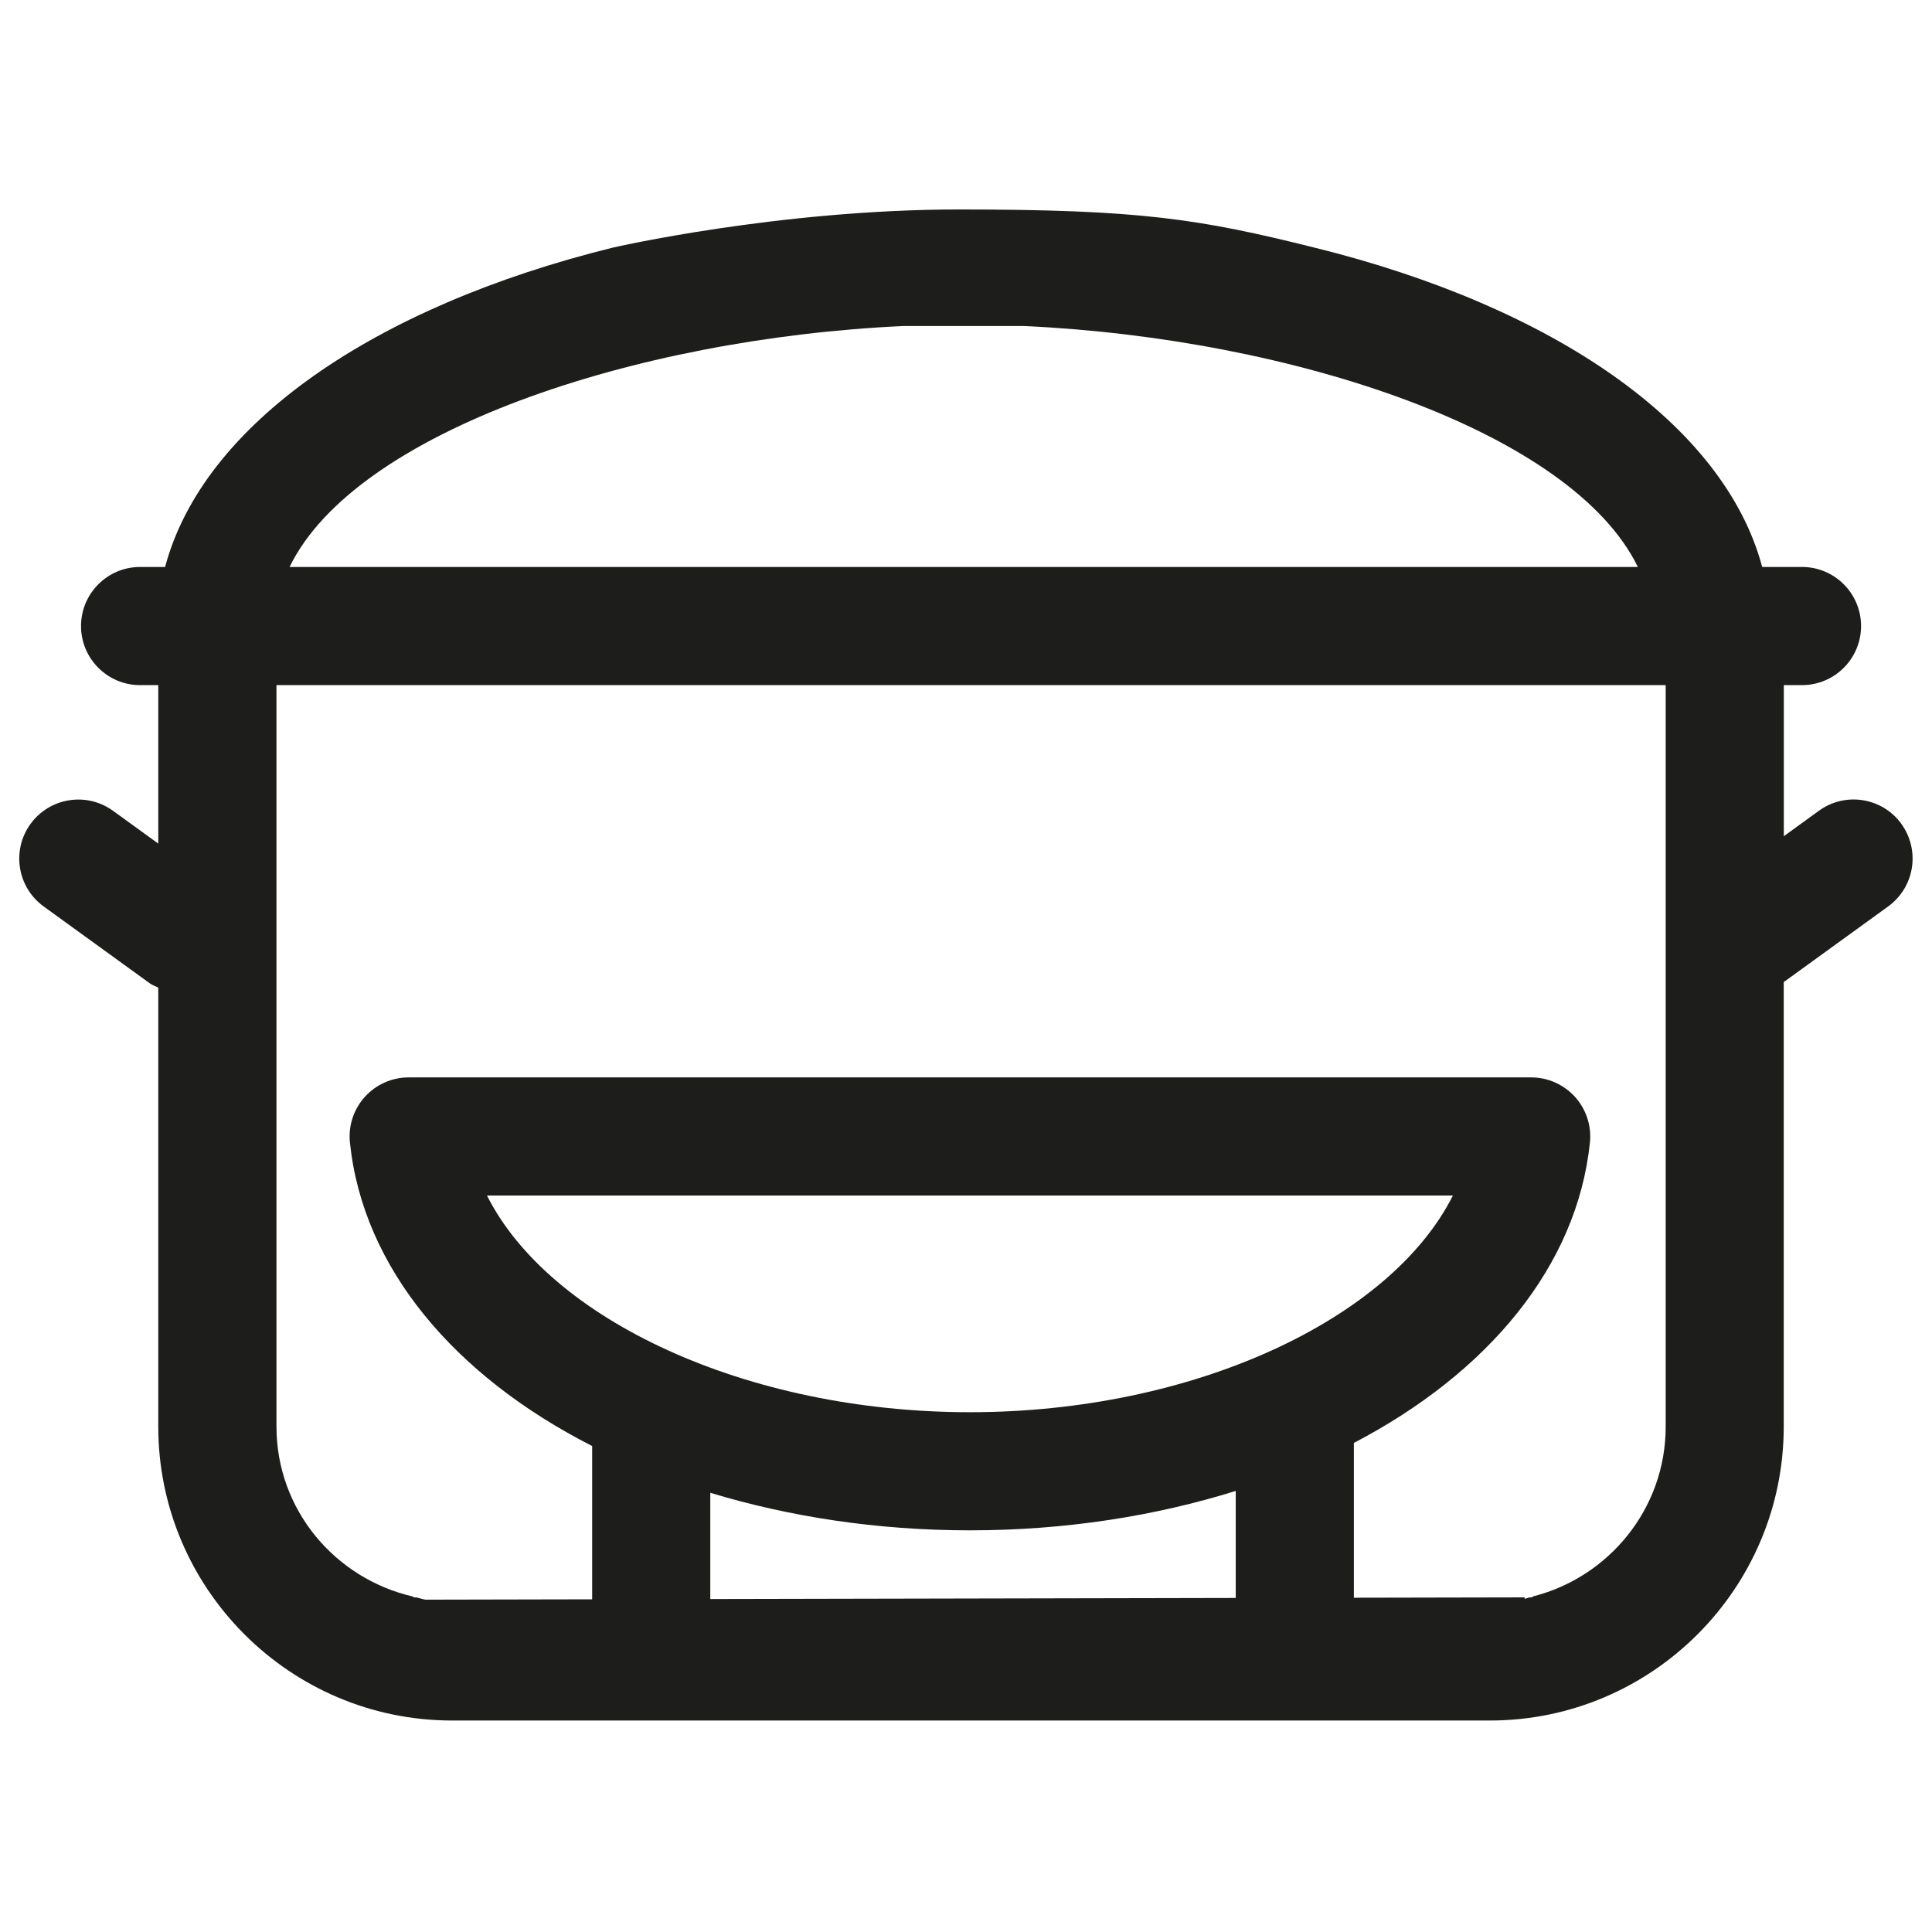 <?xml version="1.0" encoding="UTF-8"?><svg id="a" xmlns="http://www.w3.org/2000/svg" viewBox="0 0 50 50"><g id="b"><rect x=".5" y=".5" width="49" height="49" style="fill:none;"/></g><path d="M49.209,21.323c-.496-.684-1.452-.837-2.135-.341l-.909,.659v-3.91h.47c.844,0,1.529-.685,1.529-1.529s-.684-1.529-1.529-1.529h-1.03c-.982-3.694-5.408-6.738-11.583-8.264-2.974-.743-4.52-.988-9.198-.988s-8.968,.988-8.968,.988c-6.175,1.526-10.601,4.57-11.583,8.264h-.647c-.844,0-1.529,.685-1.529,1.529s.684,1.529,1.529,1.529h.47v4.101l-1.172-.849c-.683-.495-1.639-.342-2.135,.341-.495,.684-.342,1.639,.341,2.135l2.748,1.99c.068,.049,.145,.074,.218,.11v11.362c0,4.194,3.412,7.606,7.606,7.606h26.855c4.194,0,7.606-3.413,7.606-7.606v-11.505l2.703-1.958c.684-.496,.836-1.451,.341-2.135l-0,0ZM23.368,8.438h3.145c6.968,.322,14.175,2.739,15.874,6.235H7.494c1.7-3.496,8.907-5.913,15.874-6.235Zm1.734,28.11c-5.778,0-10.885-2.396-12.499-5.608h24.998c-1.614,3.212-6.72,5.608-12.499,5.608Zm0,3.057c2.471,0,4.796-.37,6.879-1.02v2.77l-13.599,.028v-2.75c2.042,.619,4.311,.972,6.72,.972Zm18.006-2.685c0,2.128-1.475,3.906-3.452,4.4v.02h-.069c-.044,.01-.085,.029-.13,.038-0-.013,.001-.025,.002-.038l-4.421,.009v-4.006c3.467-1.811,5.777-4.571,6.109-7.774,.045-.43-.096-.86-.385-1.181-.291-.321-.703-.505-1.136-.505H10.577c-.433,0-.846,.184-1.136,.505s-.43,.751-.385,1.181c.338,3.251,2.714,6.044,6.269,7.854v3.967l-4.315,.009c-.082-.013-.157-.042-.237-.059h-.077v-.019c-2.02-.463-3.541-2.243-3.541-4.401V17.73H43.108s0,19.19-0,19.19Z" style="fill:#1d1e1b;"/></svg>